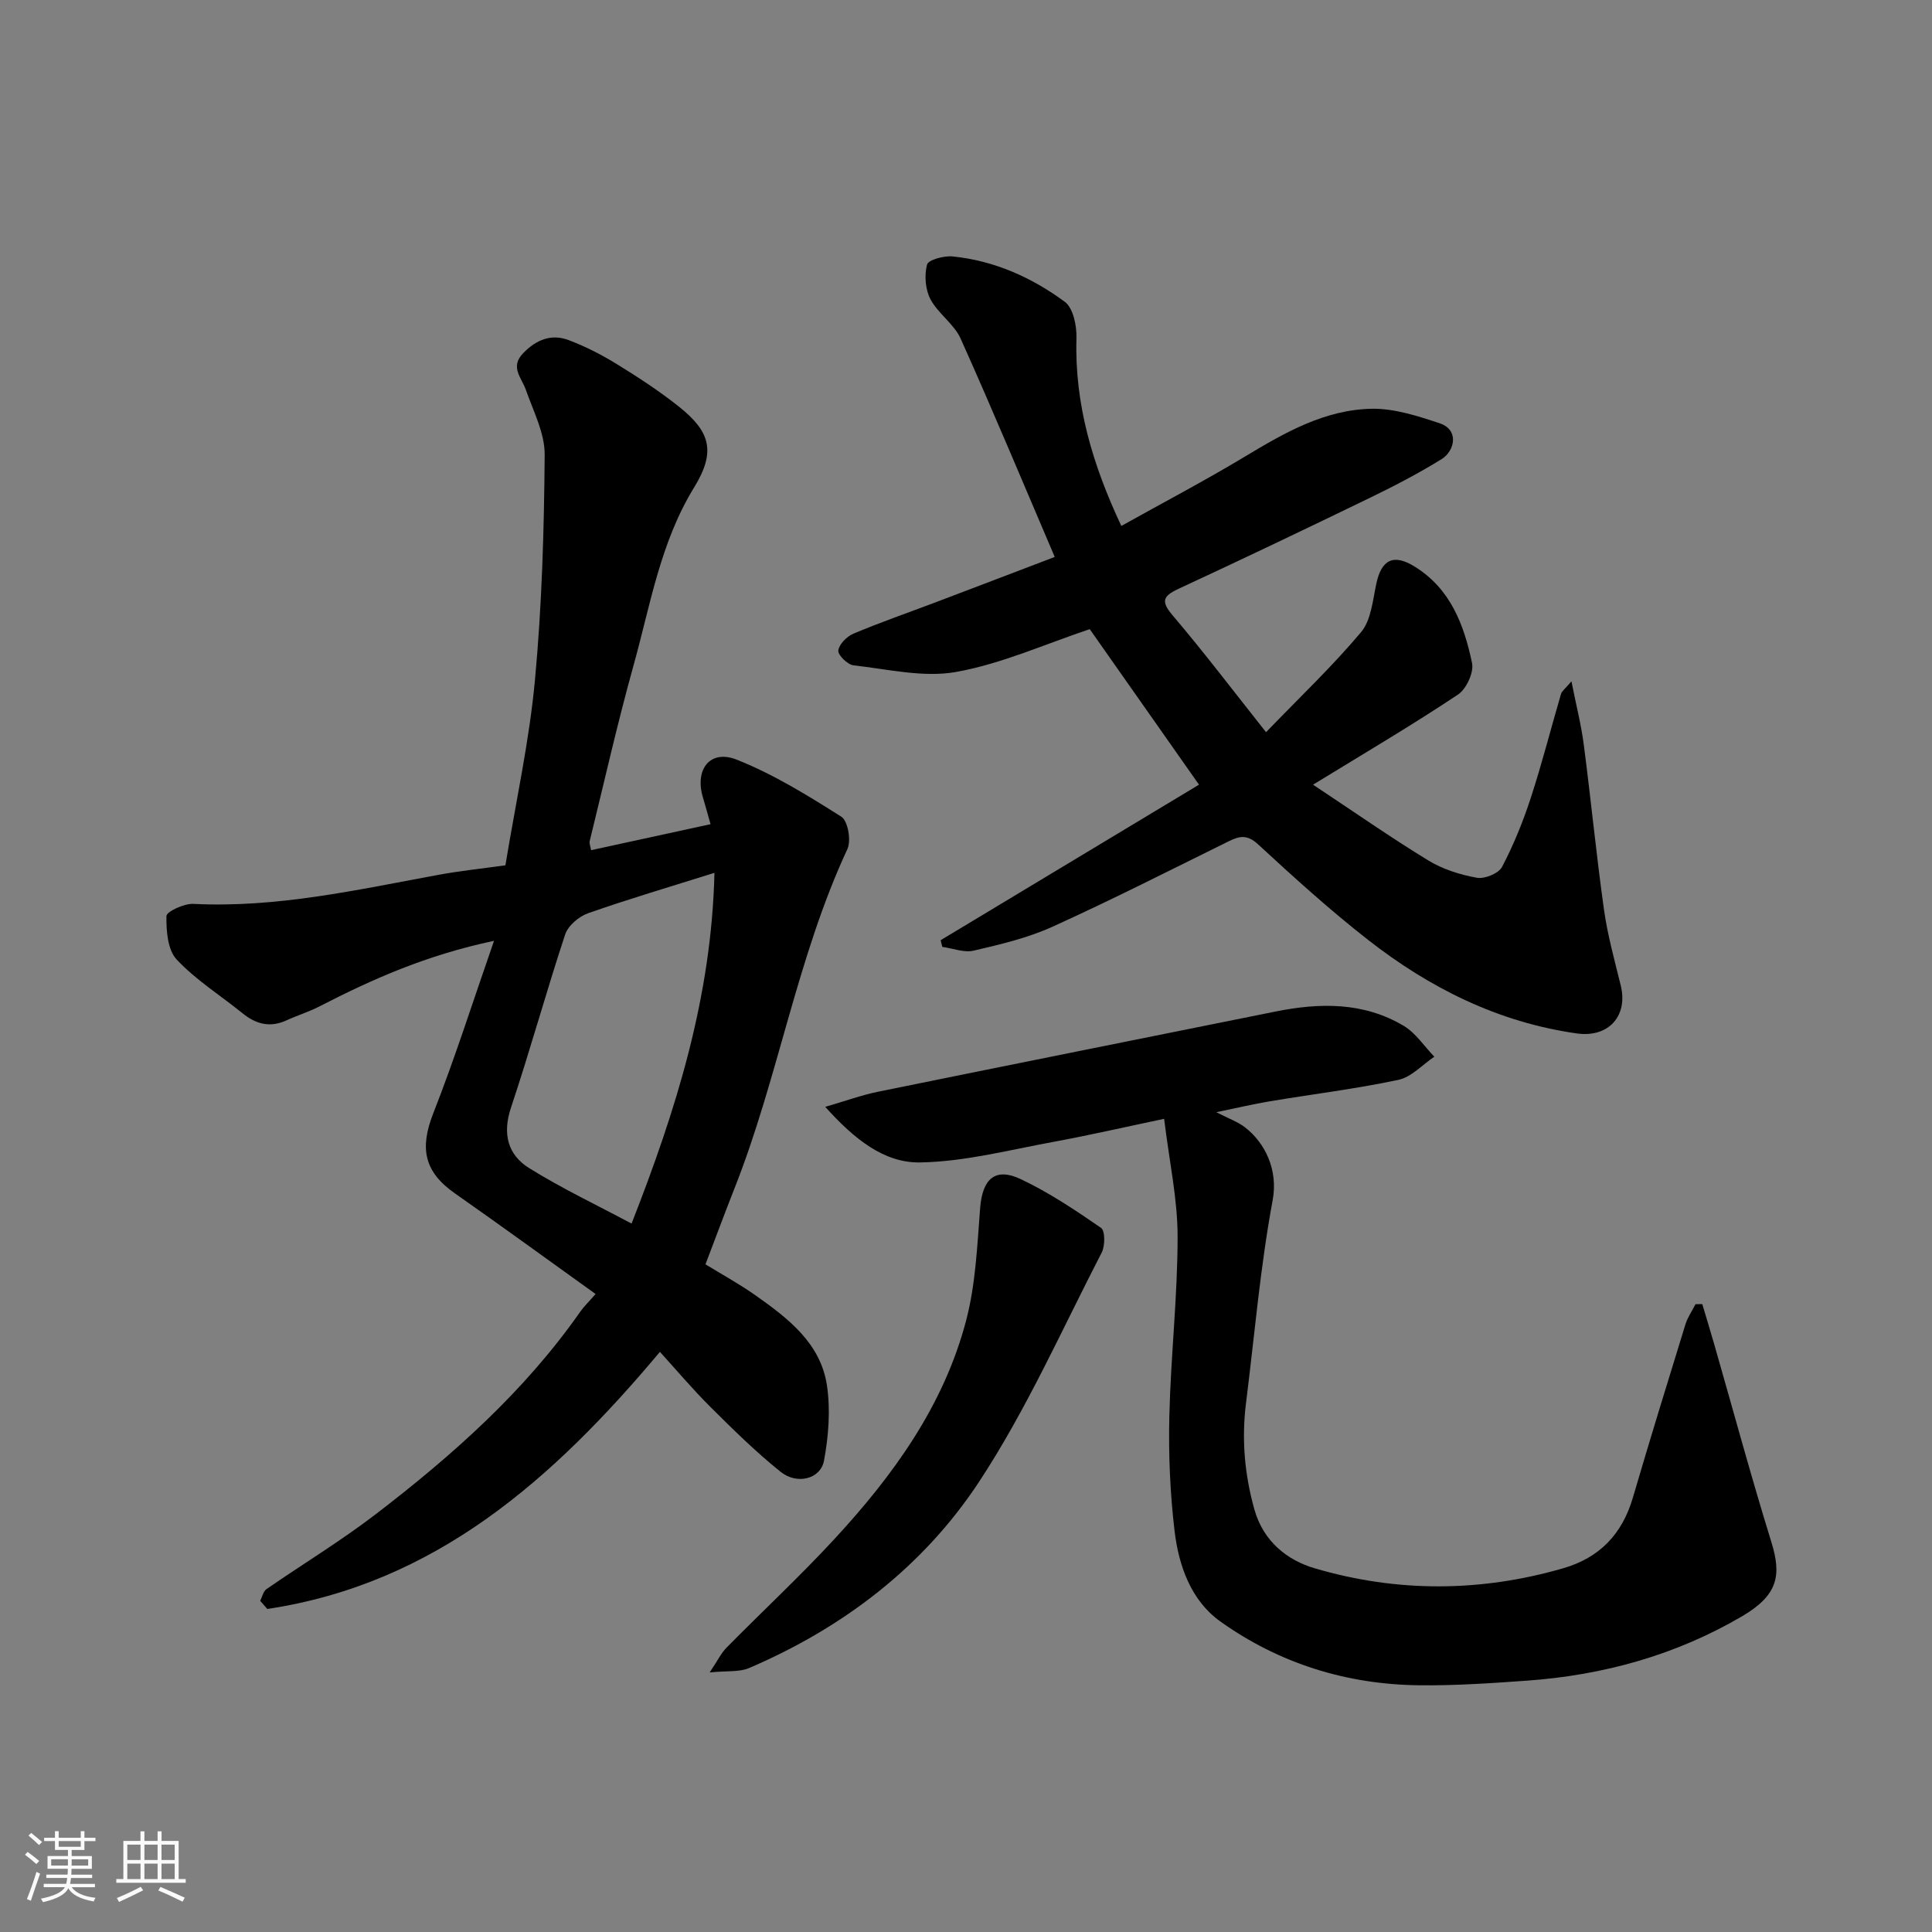 <svg enable-background="new 0 0 400 400" viewBox="0 0 400 400" xmlns="http://www.w3.org/2000/svg"><rect x="0" y="0" width="400" height="400" fill="#808080" stroke="none"/><path d="m5.17 384 .55-.58c.85.61 1.65 1.24 2.4 1.87l-.59.64c-.83-.73-1.62-1.38-2.36-1.93m1.22 9.53-.82-.34c.71-1.76 1.37-3.64 1.98-5.63.24.13.5.25.76.36-.6 1.67-1.24 3.54-1.92 5.61m-.5-13.5.57-.54c.56.44 1.31 1.06 2.26 1.87l-.64.64c-.68-.66-1.41-1.32-2.19-1.97m3.25.46h2.24v-1.36h.77v1.36h4.57v-1.36h.76v1.36h2.28v.69h-2.28v1.84h-2.64v1.26h4.18v2.64h-4.21c0 .45-.02.86-.05 1.21h4.32v.69h-4.38c-.04.34-.1.75-.19 1.22h5.15v.69h-4.82c.87 1.19 2.51 1.92 4.93 2.19-.17.31-.3.57-.37.76-2.77-.49-4.52-1.41-5.26-2.76-.56 1.26-2.3 2.23-5.24 2.9-.12-.24-.26-.48-.43-.72 2.73-.55 4.38-1.34 4.96-2.38h-4.38v-.69h4.65c.1-.38.17-.79.21-1.22h-4.32v-.69h4.4c.03-.34.05-.75.05-1.21h-4.2v-2.64h4.23v-1.26h-2.69v-1.84h-2.24zm1.46 4.46v1.29h3.45c.01-.4.02-.57.01-.53v-.32-.45h-3.46zm1.55-2.59h4.57v-1.19h-4.57zm6.11 2.59h-3.42v.77c-.01.19-.01.37-.02.53h3.44z" fill="#fafafa"/><path d="m32.63 379.16h.82v1.98h3.54v7.89h1.46v.78h-14.37v-.78h1.46v-7.89h3.54v-1.98h.82v1.98h2.73zm-3.49 11.48.5.73c-1.61.82-3.28 1.63-5 2.41-.13-.27-.28-.55-.44-.82 1.75-.72 3.4-1.49 4.94-2.32m-2.78-5.55h2.73v-3.18h-2.73zm0 3.95h2.73v-3.2h-2.73zm3.54-3.95h2.73v-3.18h-2.73zm0 3.95h2.73v-3.2h-2.73zm7.89 4.68c-1.84-.92-3.51-1.7-5.02-2.32l.45-.73c1.89.8 3.57 1.55 5.04 2.23zm-1.62-11.81h-2.73v3.18h2.73zm-2.73 7.13h2.73v-3.2h-2.73z" fill="#fafafa"/><g fill="#000001"><path d="m104.64 179.15c2.18-13.25 4.95-25.75 6.12-38.39 1.44-15.46 1.89-31.04 2.01-46.58.04-4.49-2.35-9.05-3.9-13.48-.89-2.54-3.33-4.69-.56-7.57 2.67-2.77 5.8-4.07 9.37-2.73 3.47 1.3 6.84 3.02 10 4.97 4.44 2.73 8.85 5.6 12.92 8.85 6.3 5.04 7.76 9.13 3.12 16.68-7.04 11.47-9.06 24.34-12.54 36.82-3.36 12.06-6.11 24.3-9.1 36.47-.1.42.14.93.3 1.83 8.15-1.78 16.19-3.52 24.73-5.38-.56-1.96-1.04-3.76-1.58-5.55-1.74-5.8 1.48-10 7-7.81 7.61 3.01 14.72 7.42 21.67 11.82 1.35.86 2.06 4.93 1.25 6.68-10.5 22.56-14.3 47.32-23.4 70.31-1.97 4.98-3.83 10.01-5.99 15.68 3.25 1.99 6.93 4 10.33 6.4 6.77 4.77 13.54 9.93 14.83 18.73.74 5.06.32 10.47-.62 15.52-.7 3.78-5.55 5.04-8.96 2.32-5.14-4.12-9.87-8.78-14.55-13.44-3.72-3.7-7.11-7.73-10.46-11.41-22.13 26.4-46.53 48.01-81.29 53.23-.49-.56-.98-1.13-1.47-1.69.42-.82.63-1.95 1.3-2.42 7.52-5.2 15.37-9.95 22.61-15.5 15.87-12.17 30.78-25.39 42.36-41.94.76-1.08 1.73-2.01 3.17-3.66-9.76-6.99-19.37-14-29.12-20.83-6.39-4.47-7.33-9.32-4.5-16.55 4.48-11.4 8.19-23.1 12.59-35.74-13.98 2.95-25.2 7.94-36.19 13.6-2.16 1.11-4.52 1.83-6.74 2.85-3.4 1.57-6.32.83-9.12-1.44-4.58-3.71-9.68-6.9-13.66-11.15-1.87-2-2.16-5.95-2.11-9 .02-.91 3.66-2.61 5.57-2.51 17.28.86 33.97-2.92 50.76-6.02 4.53-.83 9.09-1.3 13.85-1.97zm43.28 1.56c-9.18 2.89-17.75 5.41-26.17 8.37-1.9.67-4.14 2.57-4.74 4.39-3.93 11.88-7.24 23.96-11.21 35.83-1.81 5.42-.7 9.76 3.75 12.54 6.7 4.18 13.9 7.59 21.21 11.49 9.21-23.5 16.55-46.83 17.16-72.62z"/><path d="m271.85 162.46c8.64 5.73 16.12 10.96 23.89 15.7 2.98 1.82 6.57 2.95 10.03 3.57 1.61.29 4.5-.89 5.21-2.24 2.39-4.55 4.35-9.39 5.95-14.29 2.32-7.1 4.16-14.36 6.26-21.53.17-.57.8-1 2.16-2.61.99 5.01 2.02 9.01 2.55 13.07 1.48 11.37 2.59 22.8 4.18 34.15.74 5.3 2.19 10.51 3.47 15.72 1.57 6.37-2.54 10.89-9.11 9.96-16.27-2.31-30.45-9.41-43.21-19.38-7.9-6.17-15.36-12.94-22.74-19.75-2.22-2.05-3.8-1.79-6.06-.67-12.15 5.99-24.22 12.13-36.55 17.72-5.13 2.33-10.77 3.65-16.29 4.94-1.99.47-4.32-.48-6.5-.78-.11-.46-.22-.92-.34-1.38 17.74-10.68 35.49-21.37 53.49-32.2-7.89-11.23-15.24-21.7-22.62-32.2-9.18 3.06-18.18 7.15-27.61 8.85-6.81 1.23-14.21-.57-21.3-1.36-1.23-.14-3.27-2.15-3.15-3.07.17-1.31 1.77-2.91 3.14-3.49 5.54-2.33 11.22-4.3 16.85-6.43 8.06-3.05 16.11-6.13 24.82-9.45-6.47-15.13-12.77-30.25-19.48-45.2-1.36-3.03-4.65-5.16-6.24-8.14-1.07-2.02-1.3-4.96-.72-7.18.26-1 3.5-1.87 5.27-1.7 8.62.86 16.4 4.34 23.26 9.4 1.74 1.29 2.48 4.97 2.41 7.51-.42 13.77 3.42 26.41 9.29 38.89 8.71-4.86 17.35-9.4 25.69-14.42 8.19-4.93 16.49-9.69 26.23-9.84 4.65-.07 9.44 1.5 13.95 2.99 4.22 1.39 3.07 5.81.48 7.41-4.71 2.92-9.66 5.5-14.66 7.93-13.23 6.42-26.49 12.75-39.83 18.94-3.34 1.55-3.69 2.63-1.16 5.6 6.56 7.72 12.7 15.82 19.26 24.09 7.05-7.3 13.76-13.67 19.68-20.72 2.07-2.47 2.41-6.54 3.14-9.97 1.07-5.09 3.59-6.3 7.96-3.59 7.43 4.6 10.22 12.09 11.87 19.96.41 1.95-1.18 5.39-2.92 6.54-9.47 6.31-19.29 12.09-30 18.65z"/><path d="m241.02 231.64c-8.05 1.69-15.46 3.4-22.92 4.77-9.19 1.68-18.42 4.12-27.66 4.26-7.4.11-13.58-4.82-19.58-11.51 4.25-1.23 7.49-2.42 10.84-3.11 27.45-5.59 54.91-11.09 82.37-16.62 9.18-1.85 18.26-1.99 26.57 2.97 2.49 1.49 4.23 4.22 6.32 6.38-2.47 1.66-4.75 4.23-7.46 4.8-8.78 1.86-17.72 2.95-26.58 4.43-3.43.57-6.82 1.38-11.1 2.26 2.54 1.31 4.44 1.97 5.94 3.13 4.11 3.17 6.91 8.75 5.73 15.1-2.57 13.81-3.74 27.89-5.5 41.85-.95 7.5-.35 14.77 1.71 22.14 1.9 6.77 6.94 10.57 12.47 12.2 17.01 5.02 34.32 4.97 51.48 0 7.53-2.18 12.2-7.07 14.41-14.59 3.52-12 7.2-23.95 10.89-35.9.45-1.47 1.38-2.79 2.09-4.18.47-.01.93-.01 1.4-.02.84 2.83 1.71 5.65 2.52 8.49 3.9 13.57 7.58 27.21 11.76 40.7 2.13 6.86 1.51 11.01-6.04 15.44-13.73 8.05-28.7 12.19-44.51 13.33-7.42.53-14.86 1.04-22.29.96-15.06-.16-29.05-4.51-41.26-13.24-6.03-4.31-8.59-11.52-9.44-18.73-.93-7.86-1.27-15.86-1.08-23.77.29-12.37 1.71-24.73 1.71-37.1.01-7.77-1.71-15.56-2.79-24.44z"/><path d="m146.93 346.26c1.64-2.44 2.37-4 3.52-5.16 7.41-7.52 15.15-14.71 22.31-22.46 12.18-13.18 22.65-27.63 27.27-45.26 1.97-7.51 2.29-15.49 2.9-23.29.47-5.99 3.09-8.48 8.41-5.96 5.84 2.76 11.29 6.41 16.62 10.09.86.59.85 3.72.14 5.1-8.24 15.95-15.56 32.52-25.38 47.45-11.57 17.59-28.15 30.25-47.68 38.6-1.99.84-4.47.52-8.11.89z"/></g></svg>